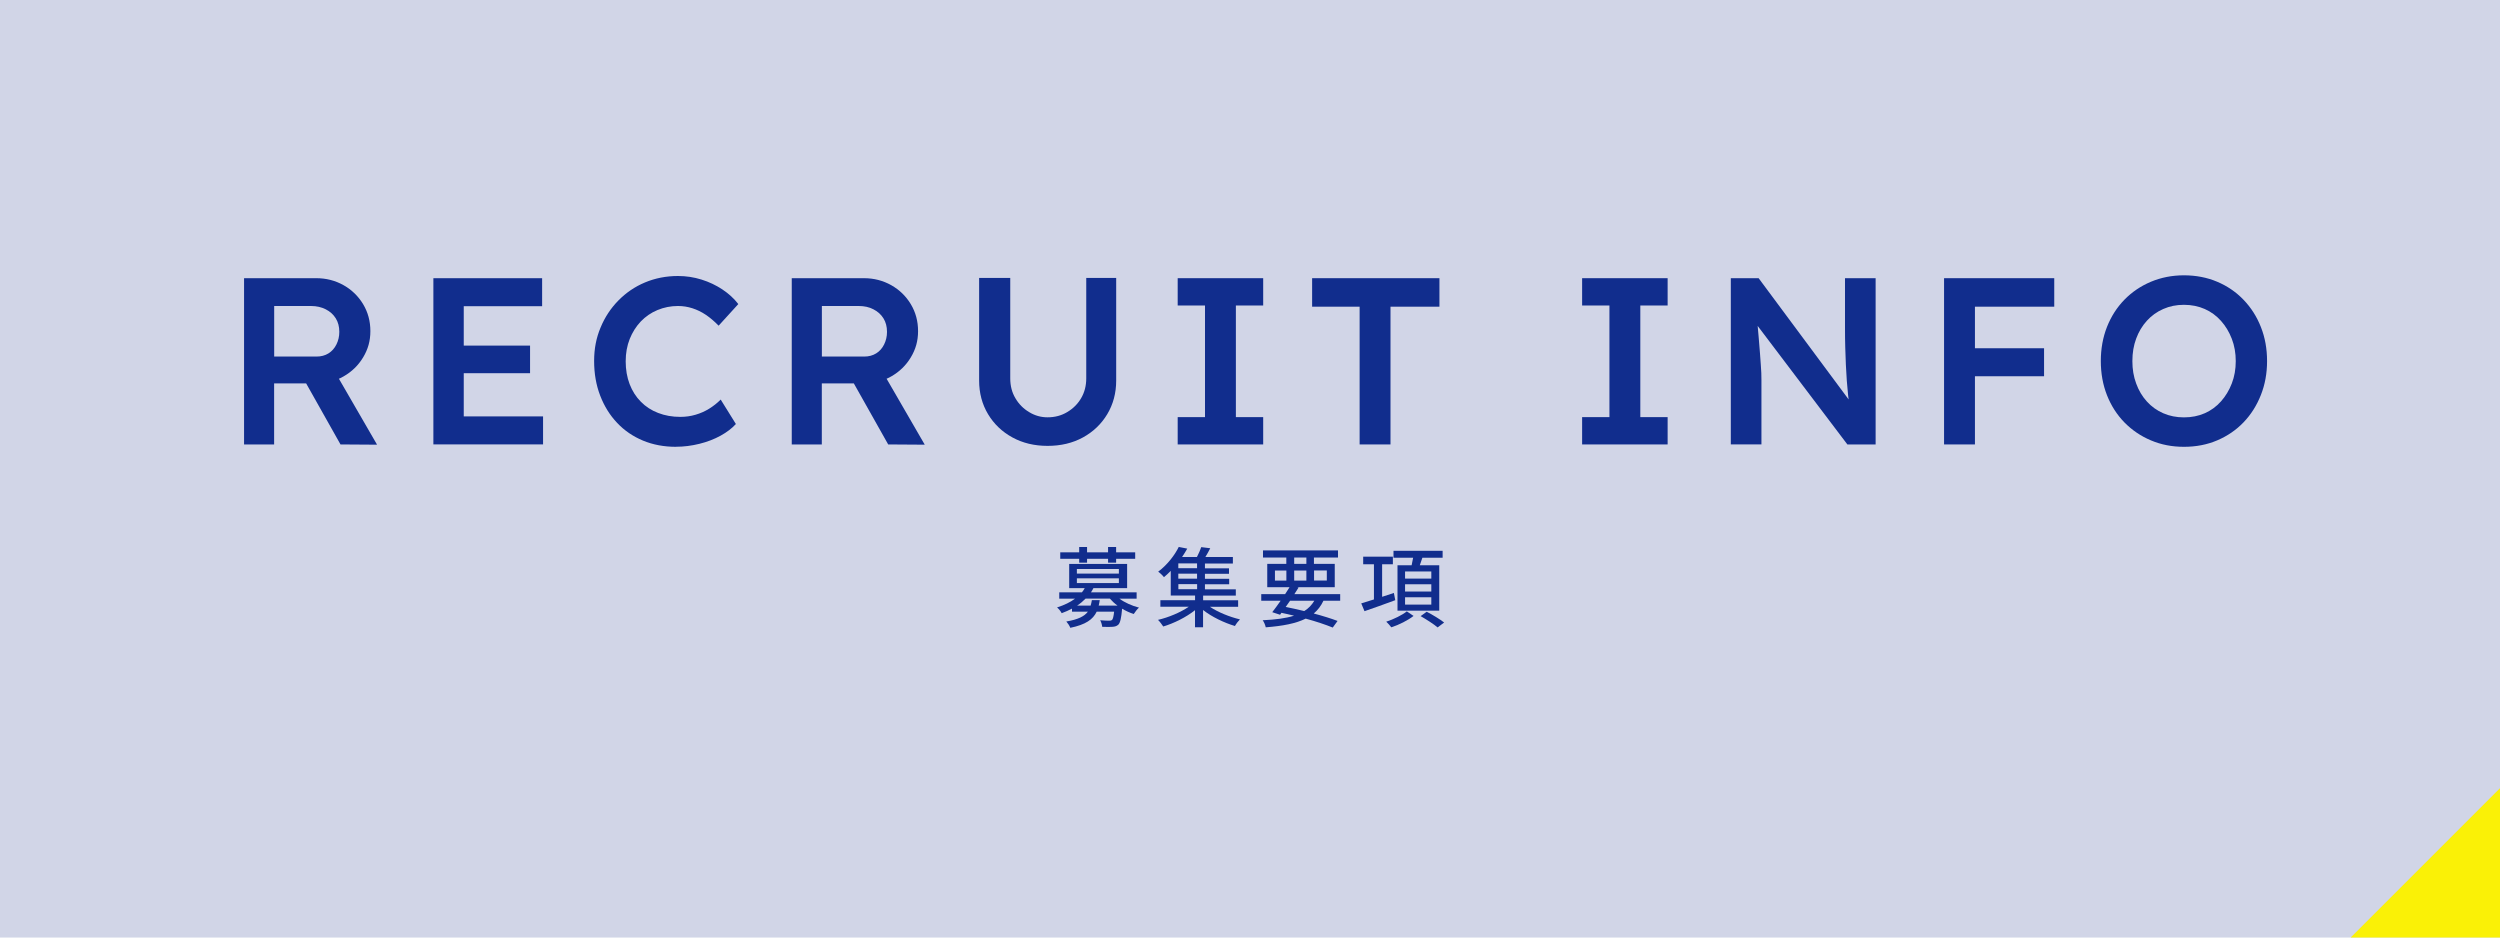 <?xml version="1.0" encoding="UTF-8"?>
<svg id="_レイヤー_2" data-name="レイヤー 2" xmlns="http://www.w3.org/2000/svg" viewBox="0 0 400 150">
  <defs>
    <style>
      .cls-1 {
        fill: #d1d5e7;
      }

      .cls-1, .cls-2, .cls-3 {
        stroke-width: 0px;
      }

      .cls-2 {
        fill: #112d8d;
      }

      .cls-3 {
        fill: #faf106;
      }
    </style>
  </defs>
  <g id="_レイヤー_6" data-name="レイヤー 6">
    <rect class="cls-1" width="400" height="150"/>
    <g>
      <path class="cls-2" d="M39.05,71.11v-26.6h11.55c1.6,0,3.05.38,4.37,1.12,1.32.75,2.36,1.76,3.13,3.04.77,1.28,1.16,2.72,1.16,4.31s-.39,2.92-1.16,4.2c-.77,1.28-1.81,2.29-3.12,3.04-1.3.75-2.77,1.12-4.39,1.12h-6.73v9.77h-4.83ZM43.88,57.05h6.76c.73,0,1.37-.17,1.92-.51.54-.34.97-.82,1.27-1.43.3-.61.46-1.28.46-2.01,0-.84-.19-1.56-.57-2.17s-.91-1.09-1.6-1.44-1.47-.53-2.36-.53h-5.89v8.1ZM54.48,71.11l-6.76-12.01,5.09-.95,7.52,13-5.85-.04Z"/>
      <path class="cls-2" d="M69.34,71.11v-26.6h17.4v4.48h-12.54v17.63h12.69v4.48h-17.56ZM71.62,59.71v-4.41h13.19v4.41h-13.19Z"/>
      <path class="cls-2" d="M108.17,71.49c-1.93,0-3.69-.33-5.28-.99s-2.98-1.6-4.14-2.83c-1.17-1.23-2.07-2.68-2.72-4.37-.65-1.68-.97-3.53-.97-5.53s.34-3.71,1.03-5.36c.68-1.65,1.63-3.09,2.85-4.33,1.22-1.24,2.63-2.21,4.26-2.89,1.62-.68,3.38-1.03,5.28-1.03,1.29,0,2.55.19,3.76.57,1.22.38,2.33.91,3.34,1.58,1.01.67,1.86,1.45,2.55,2.34l-3.15,3.46c-.66-.68-1.34-1.26-2.03-1.73-.7-.47-1.42-.82-2.17-1.06-.75-.24-1.51-.36-2.3-.36-1.17,0-2.26.22-3.29.65-1.03.43-1.91,1.04-2.66,1.82-.75.79-1.34,1.72-1.77,2.79-.43,1.08-.65,2.27-.65,3.59s.21,2.56.63,3.65c.42,1.09,1.01,2.03,1.79,2.81.77.79,1.7,1.39,2.77,1.8,1.08.42,2.26.63,3.55.63.84,0,1.65-.11,2.43-.34.79-.23,1.51-.55,2.19-.97.67-.42,1.29-.9,1.84-1.46l2.43,3.91c-.61.68-1.42,1.3-2.43,1.86-1.01.56-2.15,1-3.4,1.31s-2.5.47-3.74.47Z"/>
      <path class="cls-2" d="M126.68,71.11v-26.6h11.55c1.6,0,3.05.38,4.37,1.12,1.32.75,2.36,1.76,3.13,3.04.77,1.28,1.16,2.72,1.16,4.31s-.39,2.92-1.16,4.2-1.81,2.29-3.12,3.04c-1.31.75-2.77,1.12-4.39,1.12h-6.73v9.77h-4.83ZM131.51,57.05h6.76c.73,0,1.37-.17,1.92-.51s.97-.82,1.27-1.43c.3-.61.46-1.28.46-2.01,0-.84-.19-1.56-.57-2.17s-.91-1.09-1.6-1.44c-.68-.36-1.47-.53-2.36-.53h-5.89v8.1ZM142.11,71.11l-6.76-12.01,5.09-.95,7.52,13-5.85-.04Z"/>
      <path class="cls-2" d="M167.61,71.34c-2.1,0-3.98-.45-5.62-1.35-1.65-.9-2.95-2.14-3.9-3.72-.95-1.58-1.43-3.38-1.43-5.38v-16.42h4.98v16.07c0,1.19.27,2.25.82,3.17.54.93,1.27,1.67,2.19,2.22.91.56,1.9.84,2.96.84,1.17,0,2.22-.28,3.15-.84.94-.56,1.68-1.3,2.22-2.22.54-.92.82-1.98.82-3.17v-16.07h4.79v16.42c0,2-.48,3.79-1.43,5.38-.95,1.58-2.25,2.82-3.89,3.72-1.65.9-3.53,1.35-5.66,1.35Z"/>
      <path class="cls-2" d="M188.43,71.11v-4.37h4.37v-17.86h-4.37v-4.37h13.68v4.37h-4.37v17.86h4.37v4.37h-13.68Z"/>
      <path class="cls-2" d="M217.54,71.11v-22.04h-7.6v-4.56h20.37v4.56h-7.83v22.04h-4.94Z"/>
      <path class="cls-2" d="M253.14,71.11v-4.37h4.37v-17.86h-4.37v-4.37h13.68v4.37h-4.37v17.86h4.37v4.37h-13.68Z"/>
      <path class="cls-2" d="M276.93,71.11v-26.6h4.45l15.43,20.79-.84.15c-.1-.71-.19-1.44-.27-2.18-.08-.75-.15-1.53-.21-2.34-.06-.81-.11-1.66-.15-2.55-.04-.88-.07-1.82-.1-2.79-.03-.97-.04-2.01-.04-3.1v-7.98h4.9v26.6h-4.52l-15.5-20.48.99-.27c.13,1.42.23,2.63.32,3.63.09,1,.16,1.86.21,2.58.05.72.1,1.32.13,1.8.04.48.06.92.08,1.31s.02.77.02,1.12v10.3h-4.9Z"/>
      <path class="cls-2" d="M311.05,71.11v-26.6h4.94v26.6h-4.94ZM313.33,49.07v-4.56h15.35v4.56h-15.35ZM313.33,60.2v-4.48h13.72v4.48h-13.72Z"/>
      <path class="cls-2" d="M349.43,71.49c-1.9,0-3.66-.34-5.28-1.03-1.62-.68-3.03-1.64-4.24-2.87-1.2-1.23-2.13-2.68-2.79-4.35-.66-1.67-.99-3.5-.99-5.47s.33-3.8.99-5.47c.66-1.67,1.59-3.12,2.79-4.35,1.2-1.23,2.62-2.19,4.24-2.87,1.62-.68,3.38-1.03,5.28-1.03s3.7.34,5.32,1.03c1.62.68,3.03,1.65,4.22,2.89,1.19,1.24,2.12,2.69,2.77,4.35.66,1.66.99,3.48.99,5.45s-.33,3.76-.99,5.43c-.66,1.67-1.58,3.13-2.77,4.37-1.19,1.24-2.6,2.2-4.22,2.89-1.62.69-3.4,1.03-5.32,1.03ZM349.43,66.78c1.22,0,2.32-.22,3.33-.66,1-.44,1.87-1.08,2.6-1.9.73-.82,1.31-1.78,1.73-2.87.42-1.09.63-2.28.63-3.57s-.21-2.48-.63-3.57c-.42-1.09-.99-2.04-1.73-2.87-.73-.82-1.6-1.46-2.6-1.9-1-.44-2.11-.67-3.33-.67s-2.29.22-3.31.67c-1.01.44-1.89,1.07-2.62,1.88-.74.81-1.31,1.76-1.71,2.85-.41,1.09-.61,2.29-.61,3.61s.2,2.49.61,3.59c.4,1.1.97,2.06,1.71,2.87.73.81,1.61,1.44,2.62,1.88,1.01.44,2.11.66,3.31.66Z"/>
    </g>
    <g>
      <path class="cls-2" d="M179.1,95.78c.84.63,2.02,1.15,3.14,1.44-.28.22-.64.71-.84,1.02-.63-.2-1.27-.49-1.86-.85-.14,1.55-.31,2.24-.6,2.55-.27.24-.53.32-.94.35-.32.03-.97.03-1.65,0-.03-.32-.15-.76-.32-1.05.6.06,1.2.07,1.44.07.22,0,.34-.03.45-.11.14-.14.25-.52.34-1.33h-2.79c-.6,1.25-1.76,2.07-4.22,2.58-.11-.31-.42-.77-.64-1.01,1.89-.32,2.89-.83,3.45-1.57h-2.54v-.49c-.49.27-1.05.5-1.65.73-.14-.29-.5-.73-.74-.92,1.18-.38,2.14-.85,2.87-1.4h-2.52v-1.02h3.63c.18-.22.32-.43.45-.67h-2.49v-3.87h9.27v3.87h-5.39c-.13.24-.24.45-.39.67h7.3v1.02h-2.73ZM172.67,89.41h-3.03v-1.04h3.03v-.85h1.26v.85h3.36v-.85h1.29v.85h3.05v1.04h-3.05v.62h-1.29v-.62h-3.36v.62h-1.26v-.62ZM172.3,91.78h6.72v-.74h-6.72v.74ZM172.3,93.29h6.72v-.76h-6.72v.76ZM178.81,96.9c-.48-.34-.88-.73-1.23-1.12h-3.89c-.39.39-.84.79-1.36,1.12h2.17c.08-.28.15-.57.2-.88h1.26c-.04.31-.1.6-.17.88h3.03Z"/>
      <path class="cls-2" d="M193.56,97.07c1.3.88,3.18,1.64,4.83,2.03-.27.27-.63.74-.8,1.06-1.74-.52-3.7-1.46-5.1-2.56v2.76h-1.29v-2.73c-1.42,1.13-3.38,2.1-5.08,2.61-.2-.31-.57-.8-.84-1.06,1.68-.39,3.59-1.19,4.92-2.1h-4.54v-1.05h5.55v-.74h-3.89v-3.95c-.34.35-.7.69-1.09,1.01-.21-.29-.64-.69-.92-.88,1.54-1.16,2.68-2.72,3.29-3.96l1.36.27c-.25.43-.52.9-.83,1.34h2.38c.27-.52.53-1.12.69-1.58l1.44.18c-.25.49-.52.98-.78,1.4h4.4v1.04h-4.47v.77h3.85v.88h-3.85v.8h3.88v.87h-3.88v.81h4.94v1.01h-5.23v.74h5.6v1.05h-4.54ZM191.53,90.14h-3v.77h3v-.77ZM191.53,91.79h-3v.8h3v-.8ZM188.54,94.27h3v-.81h-3v.81Z"/>
      <path class="cls-2" d="M211.75,96.12c-.39.83-.91,1.5-1.55,2.04,1.47.39,2.8.81,3.81,1.19l-.77,1.06c-1.13-.46-2.63-.97-4.33-1.43-1.57.78-3.66,1.18-6.39,1.39-.08-.38-.28-.85-.49-1.13,2.05-.1,3.7-.31,5.02-.73-.66-.17-1.33-.31-2.02-.46l-.22.31-1.25-.41c.39-.5.87-1.15,1.34-1.83h-3.1v-1.06h3.82c.25-.38.5-.76.71-1.11h-3.57v-3.73h3.05v-1.01h-3.73v-1.15h12v1.15h-3.85v1.01h3.33v3.73h-6l.21.06c-.21.34-.43.69-.67,1.05h7.33v1.06h-2.7ZM203.99,92.9h1.83v-1.62h-1.83v1.62ZM206.41,96.12c-.24.34-.48.67-.7.99.99.2,2,.42,2.97.66.69-.43,1.2-.97,1.61-1.65h-3.88ZM207.07,90.22h1.95v-1.01h-1.95v1.01ZM209.02,92.9v-1.62h-1.95v1.62h1.95ZM210.25,91.27v1.62h2.04v-1.62h-2.04Z"/>
      <path class="cls-2" d="M223.24,96.03c-1.72.63-3.53,1.29-4.92,1.76l-.52-1.25c.56-.17,1.26-.38,2.03-.63v-5.63h-1.72v-1.21h4.75v1.21h-1.72v5.21l1.88-.62.22,1.15ZM226.17,98.55c-.9.7-2.34,1.43-3.56,1.82-.18-.25-.56-.67-.81-.9,1.18-.38,2.59-1.08,3.29-1.65l1.08.73ZM225.86,90.44c.08-.39.17-.81.24-1.2h-3.14v-1.11h7.86v1.11h-3.24c-.13.41-.28.83-.41,1.2h3.11v7.27h-6.68v-7.27h2.26ZM229.01,91.43h-4.2v1.15h4.2v-1.15ZM229.01,93.48h-4.2v1.16h4.2v-1.16ZM229.01,95.56h-4.2v1.18h4.2v-1.18ZM228.27,97.88c.91.46,2.14,1.21,2.79,1.72l-1.04.79c-.57-.5-1.81-1.29-2.72-1.81l.97-.7Z"/>
    </g>
    <polygon class="cls-3" points="400 150 376.11 150 400 126.11 400 150"/>
  </g>
</svg>
